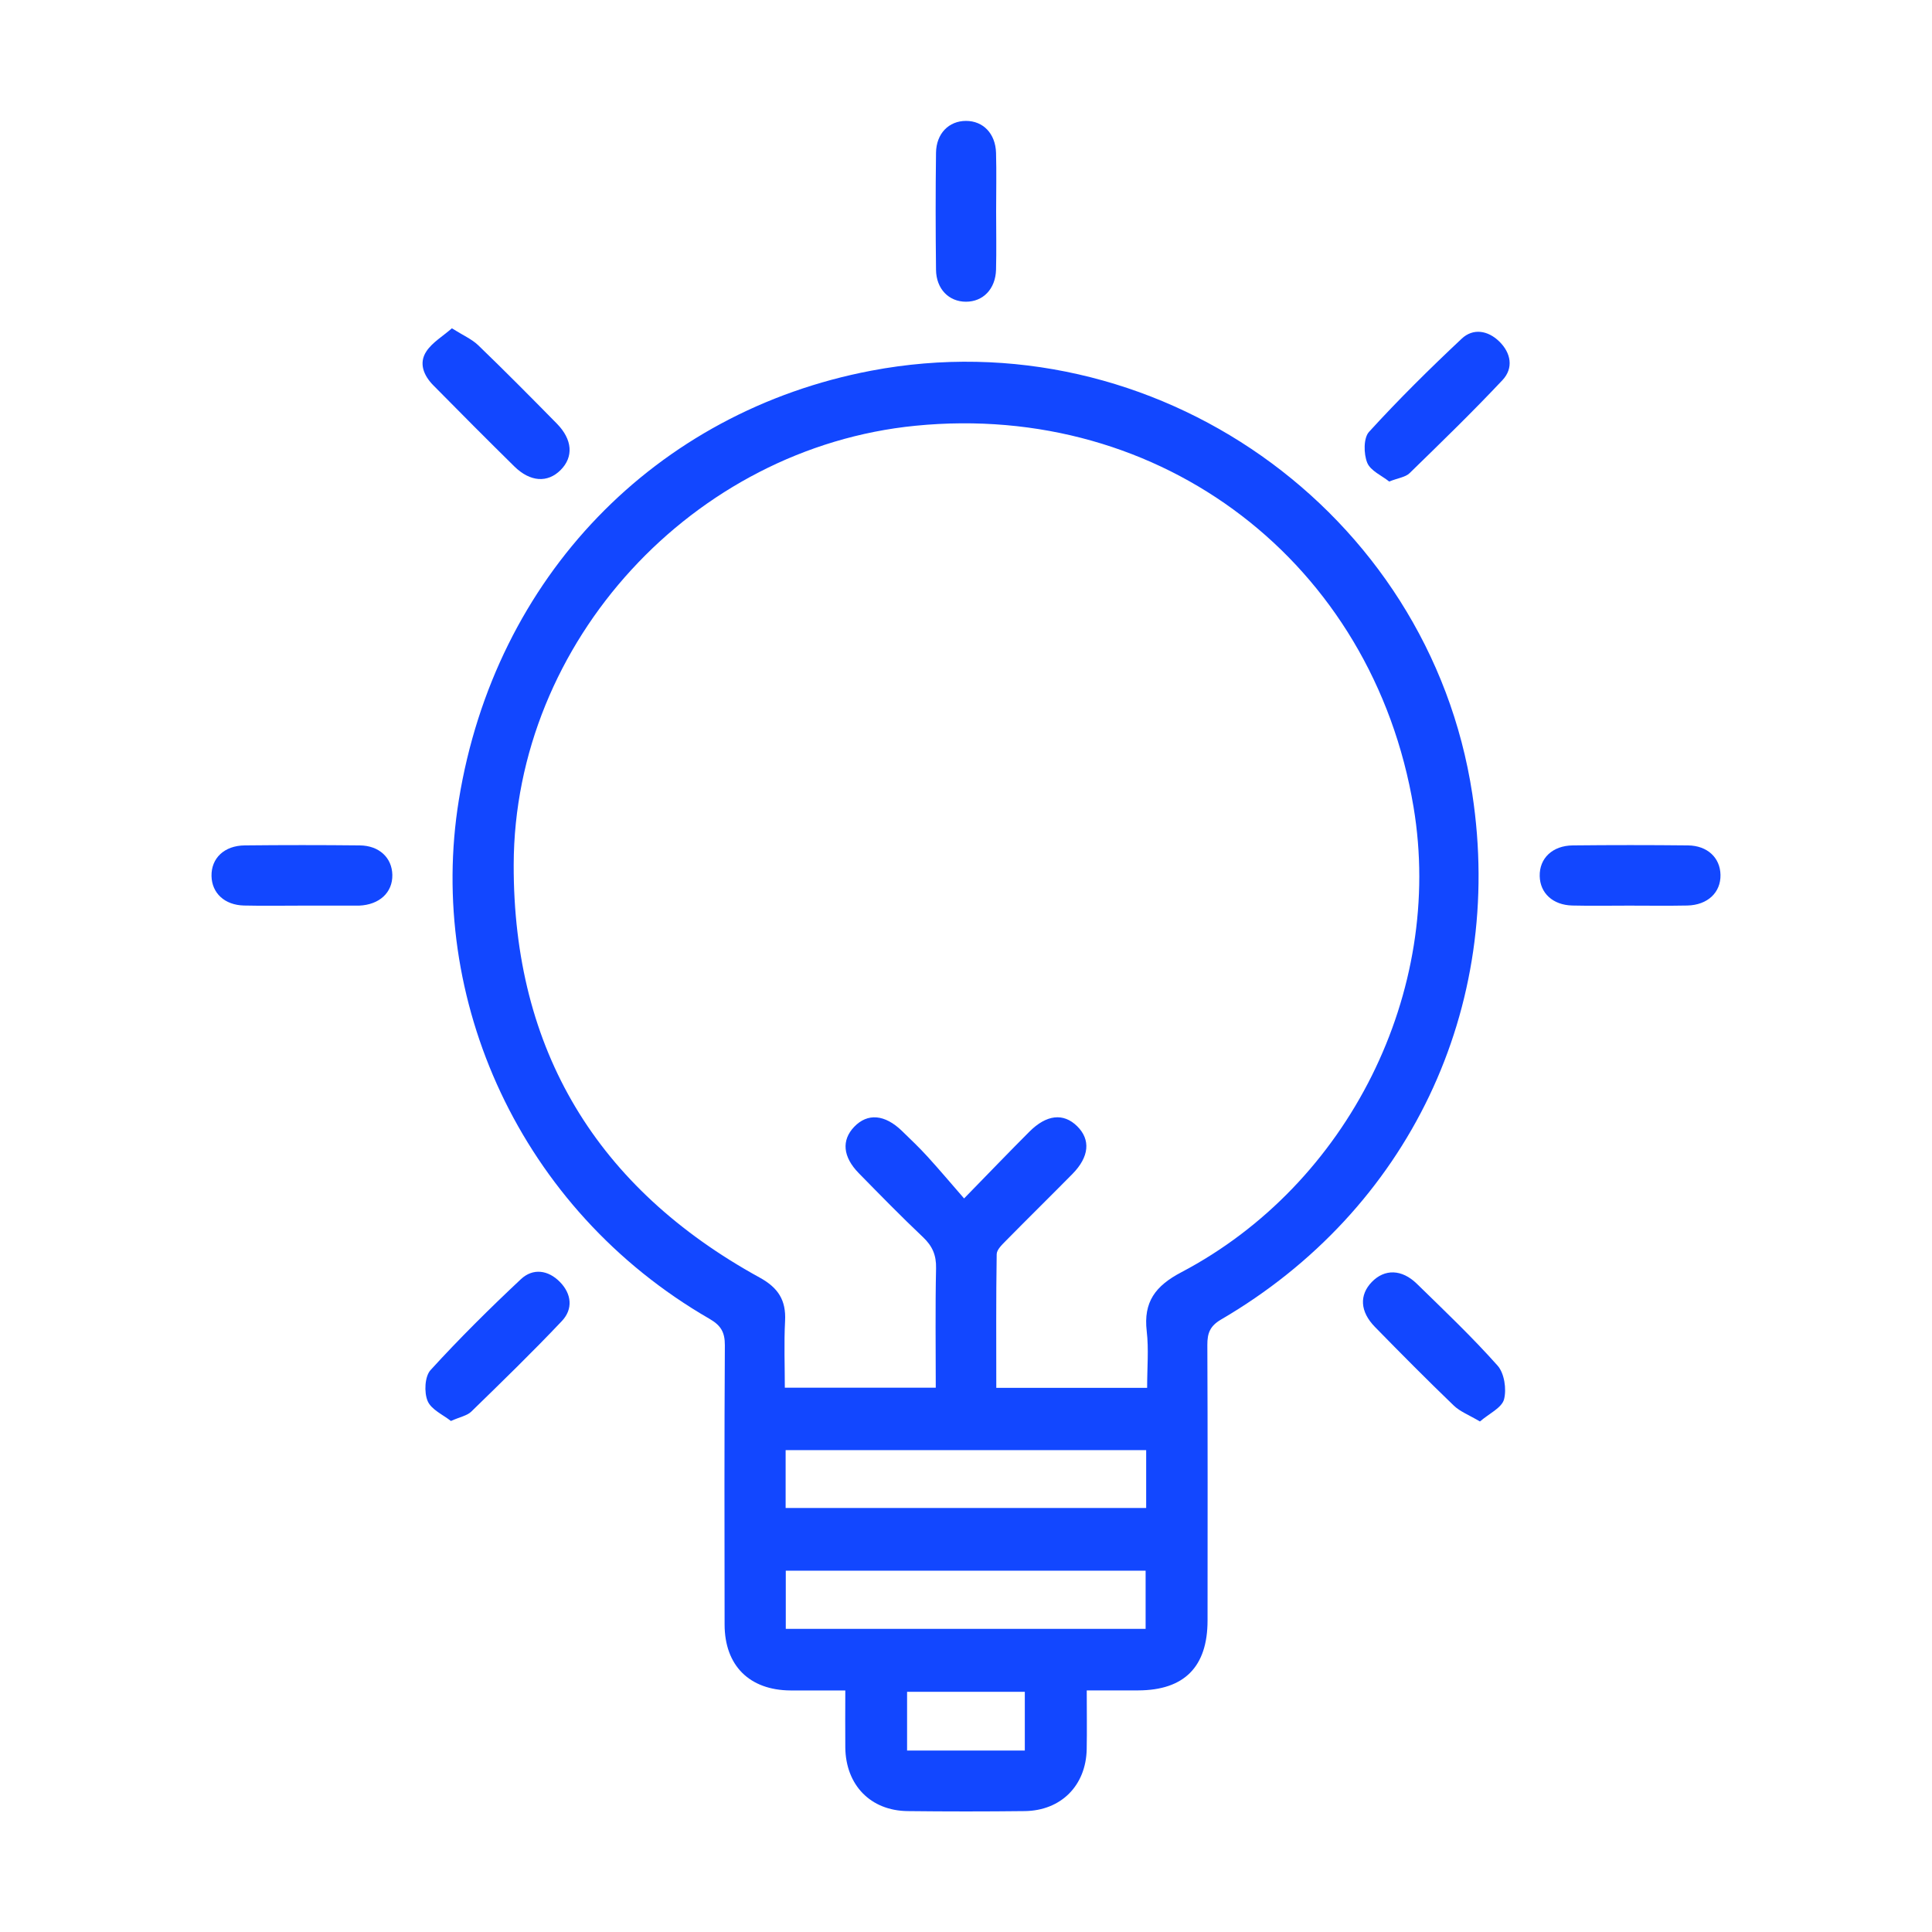 <svg width="384" height="384" viewBox="0 0 384 384" fill="none" xmlns="http://www.w3.org/2000/svg">
<path d="M216 336C216 340.21 216.06 343.94 215.99 347.67C215.85 354.89 210.89 359.89 203.65 359.97C195.9 360.06 188.15 360.06 180.4 359.97C173.03 359.89 168.1 354.8 168.01 347.33C167.97 343.72 168.01 340.11 168.01 335.99C164.23 335.99 160.66 336.01 157.09 335.99C148.95 335.93 144.03 331.04 144.02 322.89C143.99 304.39 143.96 285.89 144.07 267.39C144.08 264.83 143.32 263.46 141.04 262.14C103.2 240.31 84.79 198.43 91.2 158.98C98.41 114.61 130.36 81.82 173.15 73.68C229.36 62.99 284.05 101.5 292.63 157.8C299.12 200.36 279.98 240.5 242.69 262.27C240.49 263.56 239.96 264.98 239.97 267.33C240.05 285.58 240.02 303.83 240.01 322.08C240.01 331.3 235.38 335.95 226.23 335.98C223 335.98 219.76 335.98 216.01 335.98L216 336ZM228 275.85C228 271.82 228.34 268.16 227.92 264.59C227.24 258.77 229.64 255.58 234.8 252.87C268.09 235.35 287.07 197.04 280.96 160.45C272.85 111.87 230.95 79.77 181.96 84.62C137.8 88.98 102.2 127.49 102.1 171.88C102.01 208.75 118.67 236.17 150.98 253.92C154.67 255.95 156.26 258.42 156.04 262.55C155.81 266.98 155.99 271.43 155.99 275.81H185.99C185.99 267.77 185.88 259.92 186.05 252.08C186.11 249.47 185.32 247.66 183.45 245.89C179.09 241.77 174.9 237.47 170.7 233.19C167.51 229.94 167.22 226.63 169.78 223.96C172.44 221.19 175.87 221.48 179.29 224.8C180.99 226.45 182.72 228.09 184.32 229.85C186.73 232.49 189.03 235.23 191.62 238.2C196.55 233.15 200.53 229 204.59 224.94C208.01 221.51 211.37 221.17 214.08 223.83C216.81 226.51 216.51 229.93 213.15 233.34C208.76 237.79 204.3 242.17 199.92 246.62C199.17 247.39 198.11 248.38 198.1 249.28C197.96 258.1 198.02 266.93 198.02 275.85H228V275.85ZM156.15 299.72H227.81V288.22H156.15V299.72ZM156.18 323.75H227.7V312.19H156.18V323.75ZM203.69 347.93V336.26H180.29V347.93H203.69Z" fill="#1247FF"/>
<path d="M89.81 65.25C92.05 66.66 93.8 67.41 95.07 68.64C100.36 73.74 105.53 78.96 110.68 84.2C113.8 87.38 114.02 90.82 111.43 93.42C108.84 96.02 105.38 95.81 102.22 92.7C96.81 87.37 91.45 81.99 86.12 76.58C84.24 74.67 83.17 72.21 84.75 69.83C85.93 68.05 87.98 66.86 89.81 65.26V65.25Z" fill="#1247FF"/>
<path d="M276.1 95.7C274.67 94.54 272.39 93.58 271.74 91.96C271.03 90.19 270.99 87.05 272.11 85.83C277.98 79.4 284.18 73.27 290.53 67.31C292.79 65.19 295.73 65.67 297.97 67.85C300.34 70.15 300.87 73.17 298.62 75.56C292.66 81.9 286.4 87.97 280.16 94.05C279.35 94.84 277.93 94.99 276.1 95.71V95.7Z" fill="#1247FF"/>
<path d="M89.62 282.43C88.08 281.2 85.7 280.17 84.99 278.45C84.27 276.73 84.42 273.59 85.57 272.32C91.29 266.05 97.34 260.06 103.53 254.25C105.93 252 108.95 252.42 111.28 254.79C113.62 257.17 113.93 260.18 111.68 262.56C105.85 268.73 99.75 274.65 93.66 280.58C92.83 281.38 91.45 281.62 89.62 282.43Z" fill="#1247FF"/>
<path d="M197.99 42C197.99 45.87 198.07 49.75 197.97 53.62C197.86 57.45 195.39 59.97 191.99 59.97C188.6 59.97 186.08 57.44 186.04 53.61C185.95 45.86 185.94 38.11 186.04 30.37C186.09 26.53 188.6 24.03 192 24.03C195.4 24.03 197.86 26.54 197.97 30.38C198.08 34.25 197.99 38.13 197.99 42V42Z" fill="#1247FF"/>
<path d="M60.12 180C56.25 180 52.37 180.07 48.5 179.98C44.64 179.89 42.11 177.51 42.04 174.12C41.97 170.58 44.57 168.07 48.64 168.03C56.26 167.95 63.89 167.95 71.51 168.03C75.38 168.07 77.91 170.49 77.98 173.88C78.05 177.39 75.42 179.83 71.38 180C71.26 180 71.13 180 71.01 180C67.39 180 63.76 180 60.14 180H60.12Z" fill="#1247FF"/>
<path d="M323.75 180C320 180 316.25 180.07 312.5 179.98C308.63 179.88 306.1 177.51 306.03 174.13C305.95 170.59 308.56 168.07 312.62 168.03C320.24 167.95 327.87 167.95 335.49 168.03C339.36 168.07 341.89 170.48 341.96 173.87C342.04 177.38 339.41 179.89 335.36 179.98C331.49 180.06 327.61 180 323.74 180H323.75Z" fill="#1247FF"/>
<path d="M294.15 282.53C292.01 281.26 290.21 280.58 288.94 279.36C283.63 274.25 278.44 269.02 273.29 263.75C270.3 260.7 270.14 257.4 272.66 254.8C275.19 252.19 278.6 252.22 281.61 255.16C287.06 260.48 292.6 265.74 297.65 271.42C299 272.93 299.47 276.1 298.94 278.13C298.49 279.82 295.97 280.96 294.15 282.53V282.53Z" fill="#1247FF"/>
</svg>
